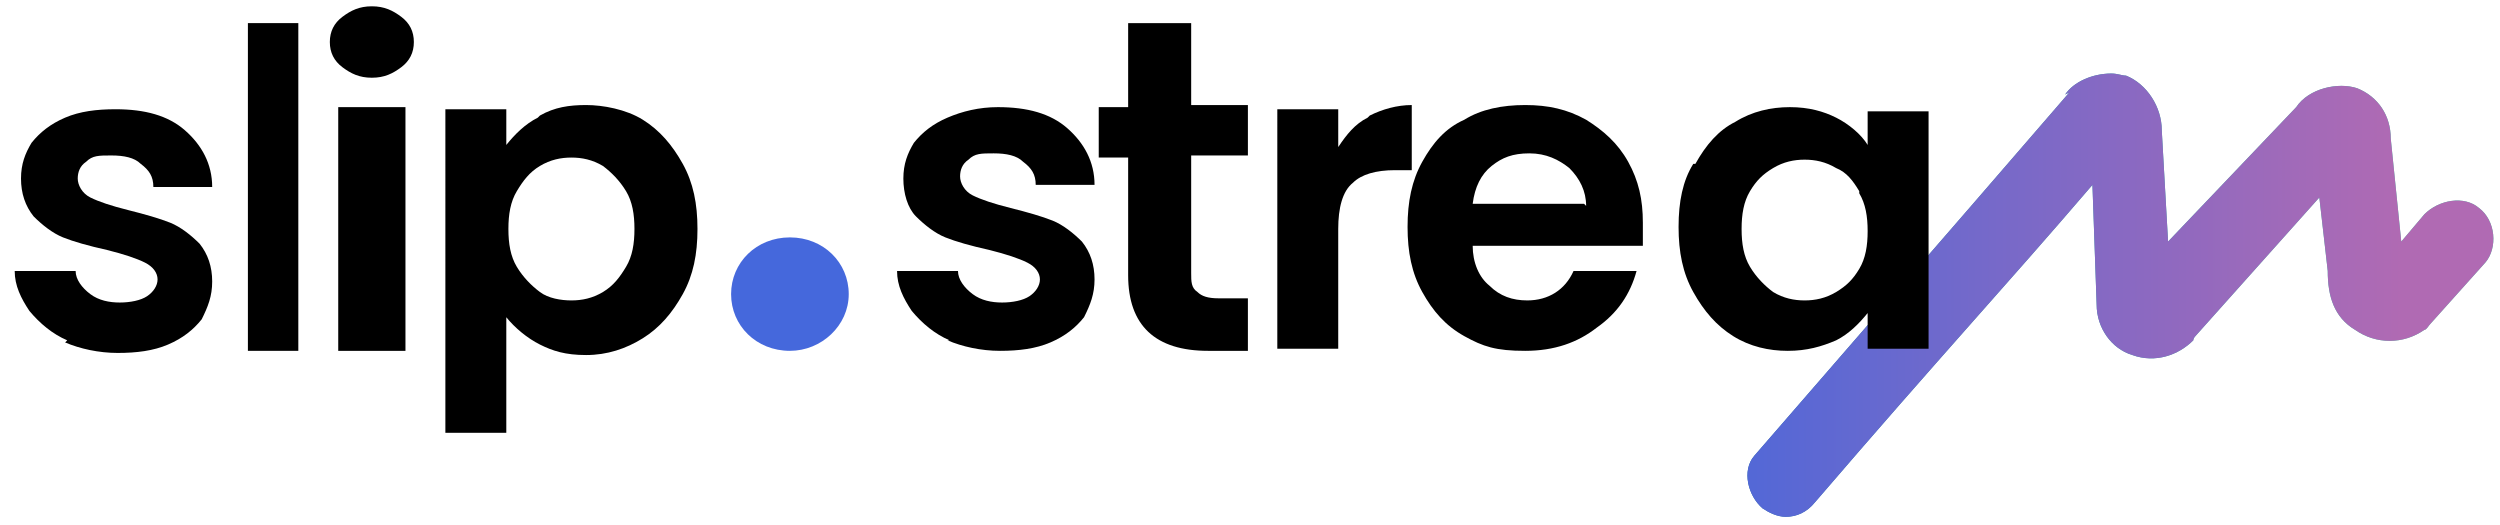 <?xml version="1.0" encoding="UTF-8"?>
<svg id="Layer_1" data-name="Layer 1" xmlns="http://www.w3.org/2000/svg" xmlns:xlink="http://www.w3.org/1999/xlink" version="1.1" viewBox="0 0 119 25">
  <defs>
    <style>
      .cls-1 {
        fill: url(#linear-gradient);
      }

      .cls-1, .cls-2, .cls-3, .cls-4 {
        stroke-width: 0px;
      }

      .cls-2 {
        fill: #000;
      }

      .cls-3 {
        fill: url(#linear-gradient-2);
      }

      .cls-4 {
        fill: url(#linear-gradient-3);
      }
    </style>
    <linearGradient id="linear-gradient" x1="-230.3" y1="414" x2="-231.3" y2="414" gradientTransform="translate(8335.9 8736) scale(35.7 -21.1)" gradientUnits="userSpaceOnUse">
      <stop offset="0" stop-color="#43cea2"/>
      <stop offset="1" stop-color="#185a9d"/>
    </linearGradient>
    <linearGradient id="linear-gradient-2" x1="-230.3" y1="414" x2="-231.3" y2="414" gradientTransform="translate(8335.9 8736) scale(35.7 -21.1)" gradientUnits="userSpaceOnUse">
      <stop offset="0" stop-color="#b06ab3"/>
      <stop offset="1" stop-color="#4568dc"/>
    </linearGradient>
    <linearGradient id="linear-gradient-3" x1="-194.3" y1="358.9" x2="-196.2" y2="357.7" gradientTransform="translate(1117.6 1973) scale(5.5 -5.5)" gradientUnits="userSpaceOnUse">
      <stop offset="0" stop-color="#b06ab3"/>
      <stop offset="1" stop-color="#4568dc"/>
    </linearGradient>
  </defs>
  <g id="Landing-Page-4-18-2022">
    <g id="Big-time-flex-landing-page-1440">
      <g id="slipstream-logo-white-on-black">
        <g id="Fill-1">
          <path id="path-3" class="cls-1" d="M98.5,4.4c-3.2,3.7-4.4,5.1-15,17.3h0c-.6.7-.3,1.9.4,2.5h0c.3.2.7.4,1.1.4h0c.5,0,1-.2,1.4-.7h0c6.1-7.1,9-10.2,13.2-15.1h0s.2,5.7.2,5.7h0c0,1.1.7,2.1,1.7,2.4h0c1.1.4,2.2,0,2.9-.7h0c0,0,0-.1.1-.2h0l5.9-6.6.4,3.5c0,1.2.3,2.2,1.3,2.8h0c1,.7,2.3.7,3.3,0h0c.1,0,.2-.2.3-.3h0l2.6-2.9c.6-.7.5-2-.3-2.6h0c-.7-.6-1.9-.4-2.6.3h0l-1.1,1.3-.5-4.9s0,0,0,0h0c0-1.1-.6-2-1.6-2.4h0c-.9-.3-2.3,0-2.9.9h0s-6.1,6.4-6.1,6.4h0l-.3-5.3s0,0,0,0h0c0-1.1-.7-2.2-1.7-2.6h0c-.2,0-.4-.1-.7-.1h0c-.9,0-1.8.4-2.2,1"/>
          <path id="path-3-2" data-name="path-3" class="cls-3" d="M98.5,4.4c-3.2,3.7-4.4,5.1-15,17.3h0c-.6.7-.3,1.9.4,2.5h0c.3.2.7.4,1.1.4h0c.5,0,1-.2,1.4-.7h0c6.1-7.1,9-10.2,13.2-15.1h0s.2,5.7.2,5.7h0c0,1.1.7,2.1,1.7,2.4h0c1.1.4,2.2,0,2.9-.7h0c0,0,0-.1.1-.2h0l5.9-6.6.4,3.5c0,1.2.3,2.2,1.3,2.8h0c1,.7,2.3.7,3.3,0h0c.1,0,.2-.2.3-.3h0l2.6-2.9c.6-.7.5-2-.3-2.6h0c-.7-.6-1.9-.4-2.6.3h0l-1.1,1.3-.5-4.9s0,0,0,0h0c0-1.1-.6-2-1.6-2.4h0c-.9-.3-2.3,0-2.9.9h0s-6.1,6.4-6.1,6.4h0l-.3-5.3s0,0,0,0h0c0-1.1-.7-2.2-1.7-2.6h0c-.2,0-.4-.1-.7-.1h0c-.9,0-1.8.4-2.2,1"/>
        </g>
        <path id="Fill-4" class="cls-2" d="M3.2,16.2c-.7-.3-1.3-.8-1.8-1.4-.4-.6-.7-1.2-.7-1.9h2.9c0,.4.3.8.7,1.1.4.3.9.4,1.4.4s1-.1,1.3-.3c.3-.2.5-.5.5-.8s-.2-.6-.6-.8c-.4-.2-1-.4-1.8-.6-.9-.2-1.6-.4-2.1-.6-.5-.2-1-.6-1.4-1-.4-.5-.6-1.1-.6-1.8s.2-1.2.5-1.7c.4-.5.9-.9,1.6-1.2.7-.3,1.5-.4,2.4-.4,1.4,0,2.5.3,3.3,1,.8.7,1.3,1.6,1.3,2.7h-2.8c0-.5-.2-.8-.6-1.1-.3-.3-.8-.4-1.4-.4s-.9,0-1.2.3c-.3.2-.4.5-.4.8s.2.7.6.9c.4.2,1,.4,1.8.6.8.2,1.5.4,2,.6.5.2,1,.6,1.4,1,.4.5.6,1.1.6,1.8,0,.7-.2,1.2-.5,1.8-.4.5-.9.9-1.6,1.2-.7.3-1.5.4-2.4.4s-1.8-.2-2.5-.5"/>
        <polygon id="Fill-6" class="cls-2" points="11.8 16.7 14.2 16.7 14.2 1.1 11.8 1.1 11.8 16.7"/>
        <path id="Fill-8" class="cls-2" d="M16.1,16.7h3.2V5.1h-3.2v11.6ZM16.3,3.2c-.4-.3-.6-.7-.6-1.2s.2-.9.6-1.2c.4-.3.8-.5,1.4-.5s1,.2,1.4.5c.4.3.6.7.6,1.2s-.2.9-.6,1.2c-.4.3-.8.5-1.4.5s-1-.2-1.4-.5h0Z"/>
        <path id="Fill-9" class="cls-2" d="M29.8,9.1c-.3-.5-.7-.9-1.1-1.2-.5-.3-1-.4-1.5-.4s-1,.1-1.5.4-.8.7-1.1,1.2c-.3.5-.4,1.1-.4,1.8s.1,1.3.4,1.8c.3.5.7.9,1.1,1.2s1,.4,1.5.4,1-.1,1.5-.4c.5-.3.8-.7,1.1-1.2.3-.5.4-1.1.4-1.8s-.1-1.3-.4-1.8M25.7,5.5c.7-.4,1.4-.5,2.2-.5s1.9.2,2.7.7c.8.5,1.4,1.2,1.9,2.1.5.9.7,1.9.7,3.1s-.2,2.2-.7,3.1c-.5.9-1.1,1.6-1.9,2.1-.8.5-1.7.8-2.7.8s-1.6-.2-2.2-.5c-.6-.3-1.2-.8-1.6-1.3v5.5h-2.9V5.2h2.9v1.7c.4-.5.9-1,1.5-1.3"/>
        <path id="Clip-12" class="cls-4" d="M37.6,16.7c1.5,0,2.8-1.2,2.8-2.7s-1.2-2.7-2.8-2.7-2.8,1.2-2.8,2.7,1.2,2.7,2.8,2.7Z"/>
        <path id="Fill-14" class="cls-2" d="M45.2,16.2c-.7-.3-1.3-.8-1.8-1.4-.4-.6-.7-1.2-.7-1.9h2.9c0,.4.3.8.7,1.1.4.3.9.4,1.4.4s1-.1,1.3-.3c.3-.2.5-.5.5-.8s-.2-.6-.6-.8c-.4-.2-1-.4-1.8-.6-.9-.2-1.6-.4-2.1-.6-.5-.2-1-.6-1.4-1s-.6-1.1-.6-1.8.2-1.2.5-1.7c.4-.5.9-.9,1.6-1.2.7-.3,1.5-.5,2.4-.5,1.4,0,2.5.3,3.3,1,.8.7,1.3,1.6,1.3,2.7h-2.8c0-.5-.2-.8-.6-1.1-.3-.3-.8-.4-1.4-.4s-.9,0-1.2.3c-.3.2-.4.5-.4.8s.2.7.6.9c.4.2,1,.4,1.8.6.8.2,1.5.4,2,.6.5.2,1,.6,1.4,1,.4.5.6,1.1.6,1.8,0,.7-.2,1.2-.5,1.8-.4.5-.9.9-1.6,1.2-.7.3-1.5.4-2.4.4s-1.8-.2-2.5-.5"/>
        <path id="Fill-16" class="cls-2" d="M56.7,7.4v5.6c0,.4,0,.7.3.9.2.2.5.3,1,.3h1.4v2.5h-1.9c-2.5,0-3.8-1.2-3.8-3.6v-5.6h-1.4v-2.4h1.4V1.1h3v3.9h2.7v2.4h-2.7Z"/>
        <path id="Fill-18" class="cls-2" d="M65.2,5.5c.6-.3,1.3-.5,2-.5v3.1h-.8c-.9,0-1.6.2-2,.6-.5.4-.7,1.2-.7,2.2v5.7h-2.9V5.2h2.9v1.8c.4-.6.8-1.1,1.4-1.4"/>
        <path id="Fill-20" class="cls-2" d="M75.5,9.8c0-.7-.3-1.3-.8-1.8-.5-.4-1.1-.7-1.9-.7s-1.3.2-1.8.6c-.5.4-.8,1-.9,1.8h5.3ZM78.3,11.7h-8.2c0,.8.3,1.5.8,1.9.5.5,1.1.7,1.8.7,1,0,1.8-.5,2.2-1.4h3c-.3,1.1-.9,2-1.9,2.7-.9.7-2,1.1-3.4,1.1s-2-.2-2.9-.7c-.9-.5-1.5-1.2-2-2.1-.5-.9-.7-1.9-.7-3.1s.2-2.2.7-3.1c.5-.9,1.1-1.6,2-2,.8-.5,1.8-.7,2.9-.7s2,.2,2.9.7c.8.5,1.5,1.1,2,2,.5.9.7,1.8.7,2.9s0,.8,0,1.1h0Z"/>
        <path id="Fill-22" class="cls-2" d="M88.5,9.1c-.3-.5-.6-.9-1.1-1.1-.5-.3-1-.4-1.5-.4s-1,.1-1.5.4c-.5.3-.8.6-1.1,1.1-.3.5-.4,1.1-.4,1.8s.1,1.3.4,1.8c.3.5.7.9,1.1,1.2.5.3,1,.4,1.5.4s1-.1,1.5-.4c.5-.3.8-.6,1.1-1.1.3-.5.4-1.1.4-1.8s-.1-1.3-.4-1.8M80.7,7.8c.5-.9,1.1-1.6,1.9-2,.8-.5,1.7-.7,2.6-.7s1.6.2,2.2.5c.6.3,1.2.8,1.5,1.3v-1.6h2.9v11.3h-2.9v-1.7c-.4.5-.9,1-1.5,1.3-.7.3-1.4.5-2.3.5s-1.8-.2-2.6-.7c-.8-.5-1.4-1.2-1.9-2.1-.5-.9-.7-1.9-.7-3.1s.2-2.2.7-3"/>
      </g>
    </g>
  </g>
</svg>